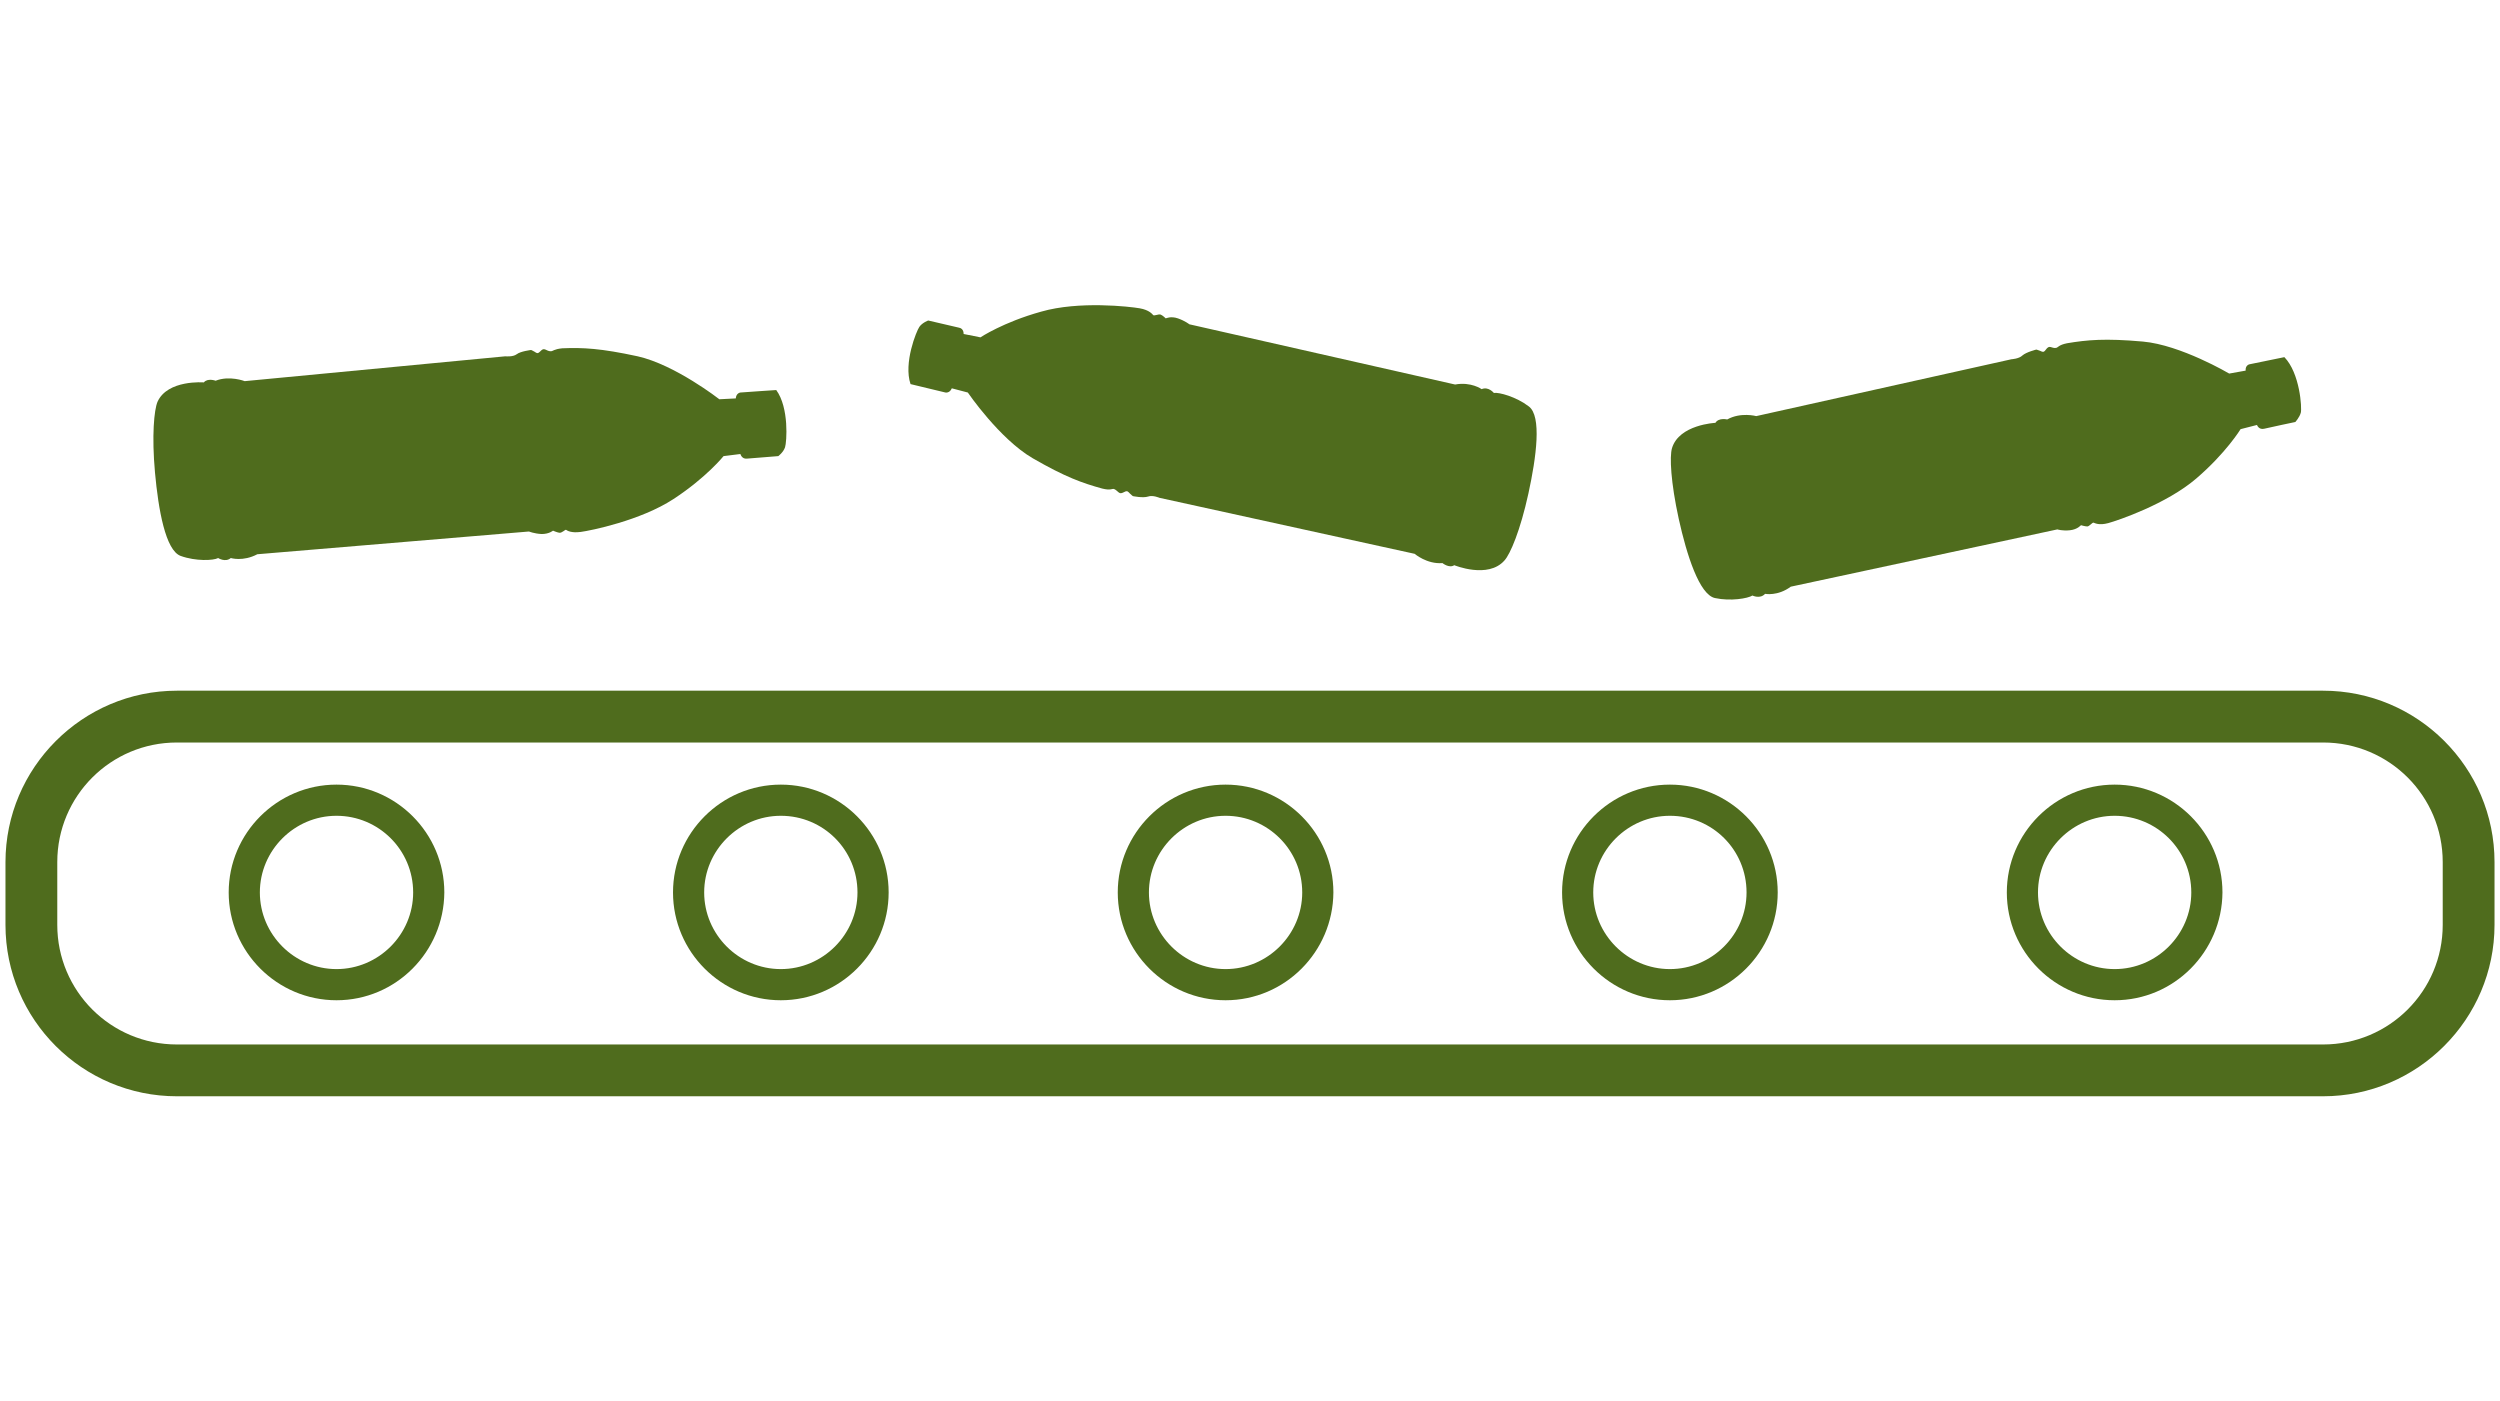 <?xml version="1.0" encoding="utf-8"?>
<!-- Generator: Adobe Illustrator 23.0.4, SVG Export Plug-In . SVG Version: 6.00 Build 0)  -->
<svg version="1.1" id="Capa_1" xmlns="http://www.w3.org/2000/svg" xmlns:xlink="http://www.w3.org/1999/xlink" x="0px" y="0px"
	 viewBox="0 0 593.6 332.7" style="enable-background:new 0 0 593.6 332.7;" xml:space="preserve">
<style type="text/css">
	.st0{fill:#4F6C1D;}
</style>
<g>
	<g>
		<g>
			<path class="st0" d="M551.6,260.3H42c-22.4,0-40.7-18.2-40.7-40.7v-14.9C1.3,182.3,19.6,164,42,164h509.6
				c22.4,0,40.7,18.2,40.7,40.7v14.9C592.3,242,574,260.3,551.6,260.3z M42,176.3c-15.7,0-28.4,12.7-28.4,28.4v14.9
				c0,15.7,12.7,28.4,28.4,28.4h509.6c15.7,0,28.4-12.7,28.4-28.4v-14.9c0-15.7-12.7-28.4-28.4-28.4H42z"/>
		</g>
	</g>
	<g>
		<g>
			<g>
				<path class="st0" d="M79.9,237.5c-14.1,0-25.6-11.5-25.6-25.6c0-14.1,11.5-25.6,25.6-25.6s25.6,11.5,25.6,25.6
					C105.4,226,94,237.5,79.9,237.5z M79.9,193.7c-10,0-18.2,8.2-18.2,18.2c0,10,8.2,18.2,18.2,18.2s18.2-8.2,18.2-18.2
					C98.1,201.8,89.9,193.7,79.9,193.7z"/>
			</g>
		</g>
		<g>
			<g>
				<path class="st0" d="M185.4,237.5c-14.1,0-25.6-11.5-25.6-25.6c0-14.1,11.5-25.6,25.6-25.6c14.1,0,25.6,11.5,25.6,25.6
					C211,226,199.5,237.5,185.4,237.5z M185.4,193.7c-10,0-18.2,8.2-18.2,18.2c0,10,8.2,18.2,18.2,18.2c10,0,18.2-8.2,18.2-18.2
					C203.6,201.8,195.5,193.7,185.4,193.7z"/>
			</g>
		</g>
		<g>
			<g>
				<path class="st0" d="M291,237.5c-14.1,0-25.6-11.5-25.6-25.6c0-14.1,11.5-25.6,25.6-25.6s25.6,11.5,25.6,25.6
					C316.5,226,305.1,237.5,291,237.5z M291,193.7c-10,0-18.2,8.2-18.2,18.2c0,10,8.2,18.2,18.2,18.2s18.2-8.2,18.2-18.2
					C309.2,201.8,301,193.7,291,193.7z"/>
			</g>
		</g>
		<g>
			<g>
				<path class="st0" d="M396.5,237.5c-14.1,0-25.6-11.5-25.6-25.6c0-14.1,11.5-25.6,25.6-25.6s25.6,11.5,25.6,25.6
					C422.1,226,410.6,237.5,396.5,237.5z M396.5,193.7c-10,0-18.2,8.2-18.2,18.2c0,10,8.2,18.2,18.2,18.2s18.2-8.2,18.2-18.2
					C414.7,201.8,406.6,193.7,396.5,193.7z"/>
			</g>
		</g>
		<g>
			<g>
				<path class="st0" d="M502.1,237.5c-14.1,0-25.6-11.5-25.6-25.6c0-14.1,11.5-25.6,25.6-25.6s25.6,11.5,25.6,25.6
					C527.6,226,516.2,237.5,502.1,237.5z M502.1,193.7c-10,0-18.2,8.2-18.2,18.2c0,10,8.2,18.2,18.2,18.2c10,0,18.2-8.2,18.2-18.2
					C520.3,201.8,512.1,193.7,502.1,193.7z"/>
			</g>
		</g>
	</g>
	<g>
		<path class="st0" d="M58.1,90.5c0,0-3.6-1.4-6.9-0.1c0,0-1.9-0.7-2.8,0.4c0,0-8.6-0.7-11,4.6c-0.8,1.9-1.4,8-0.6,16.8
			s2.5,18.5,6.1,19.8c3.6,1.3,7.8,1.1,8.9,0.5c0,0,1.7,1.1,3,0c0,0,2.9,0.9,6.3-0.9l64.5-5.4c0,0,1.2,0.5,3,0.6
			c1.8,0,2.7-0.8,2.7-0.8s0.9,0.4,1.5,0.5s1.4-0.8,1.6-0.7c0.3,0.2,1.2,0.8,3.5,0.5c2.3-0.3,14.2-2.7,22-7.8
			c7.8-5.1,11.9-10.2,11.9-10.2l4-0.5c0,0,0.3,1.2,1.5,1.1c1.2-0.1,7.5-0.6,7.5-0.6s1.2-0.9,1.6-2.1c0.4-1.2,1-9.4-2.1-13.6
			l-8.5,0.6c0,0-1,0.1-1.1,1.4l-3.9,0.2c0,0-10.5-8.2-19.4-10.2c-8.8-1.9-13-2.1-17.9-1.9c-2,0.2-2.2,0.7-2.7,0.7
			c-0.6,0-0.8-0.2-1.3-0.4s-0.7-0.1-1.3,0.5c-0.6,0.6-0.8,0.3-1.3,0s-0.8-0.4-0.8-0.4s-2.5,0.3-3.4,1c-0.9,0.7-2.7,0.5-2.7,0.5
			L58.1,90.5z"/>
	</g>
	<g>
		<path class="st0" d="M335.9,131.5c0,0,2.9,2.5,6.6,2.2c0,0,1.6,1.3,2.8,0.5c0,0,8,3.3,11.9-1.1c1.4-1.5,3.8-7.2,5.7-15.9
			s3.2-18.4,0.1-20.7c-3-2.3-7.1-3.4-8.3-3.2c0,0-1.3-1.6-2.9-0.9c0,0-2.5-1.8-6.3-1.1L282.4,77c0,0-1-0.8-2.7-1.4
			c-1.7-0.6-2.9,0-2.9,0s-0.7-0.7-1.2-0.9s-1.6,0.4-1.8,0.1c-0.2-0.2-0.9-1.2-3.2-1.6c-2.3-0.4-14.4-1.8-23.4,0.8
			c-9,2.5-14.4,6.1-14.4,6.1l-4-0.8c0,0,0.1-1.3-1.1-1.5c-1.2-0.3-7.3-1.7-7.3-1.7s-1.4,0.5-2.1,1.5s-3.8,8.6-2.1,13.6l8.3,2
			c0,0,1,0.2,1.5-1l3.8,1c0,0,7.5,11,15.4,15.6c7.8,4.5,11.8,5.9,16.5,7.2c2,0.5,2.3,0,2.8,0.1c0.5,0.2,0.7,0.5,1.1,0.8
			c0.4,0.3,0.6,0.3,1.4-0.1c0.7-0.4,0.9,0,1.3,0.4c0.4,0.4,0.7,0.6,0.7,0.6s2.4,0.5,3.6,0.1c1.1-0.4,2.7,0.3,2.7,0.3L335.9,131.5z"
			/>
	</g>
	<g>
		<path class="st0" d="M417,98.8c0,0-3.7-1-6.9,0.8c0,0-2-0.5-2.8,0.8c0,0-8.6,0.4-10.3,6c-0.6,2-0.3,8.1,1.6,16.8
			c1.9,8.6,4.9,18,8.6,18.8c3.7,0.8,7.8,0.1,8.9-0.6c0,0,1.8,0.9,3-0.4c0,0,3,0.6,6.1-1.7l63.3-13.6c0,0,1.2,0.4,3,0.2
			c1.8-0.2,2.6-1.2,2.6-1.2s1,0.3,1.5,0.3s1.2-1,1.5-0.9c0.3,0.1,1.3,0.7,3.5,0.1s13.8-4.5,20.9-10.6s10.5-11.7,10.5-11.7l3.9-1
			c0,0,0.4,1.2,1.7,0.9c1.2-0.3,7.4-1.6,7.4-1.6s1-1.1,1.3-2.2s-0.2-9.4-3.9-13.2l-8.3,1.7c0,0-1,0.2-0.9,1.5l-3.9,0.7
			c0,0-11.5-6.8-20.5-7.6s-13.2-0.4-18,0.4c-2,0.4-2.1,1-2.6,1.1s-0.9-0.1-1.3-0.2s-0.7,0-1.2,0.7c-0.5,0.7-0.8,0.4-1.3,0.2
			c-0.5-0.2-0.9-0.3-0.9-0.3s-2.4,0.6-3.3,1.4c-0.8,0.8-2.6,0.9-2.6,0.9L417,98.8z"/>
	</g>
</g>
</svg>
